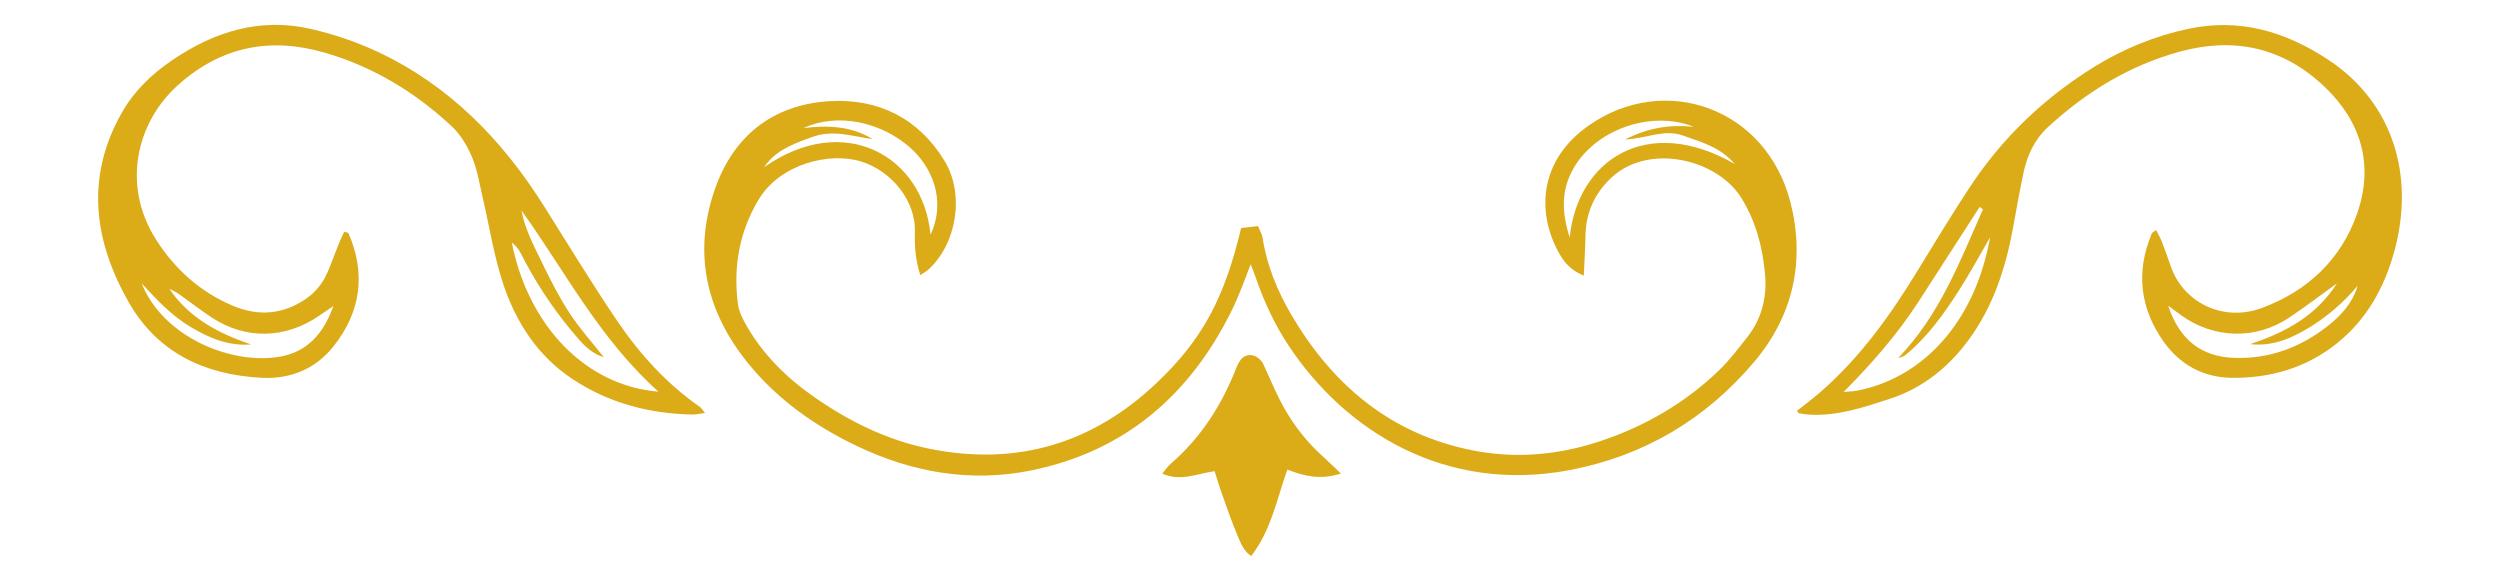 <svg xmlns="http://www.w3.org/2000/svg" id="Layer_1" version="1.1" viewBox="0 0 1500 348.58"><defs><style>.st0{fill:#dbab18}</style></defs><path d="M951.26 141.63c.25-13.77 5.26-25.24 15.31-34.79 22.56-21.42 63.76-11.35 78.16 11.8 8.8 14.15 12.83 29.59 14.3 45.95 1.26 14.02-2.03 26.75-10.77 37.83-5.38 6.82-10.66 13.84-16.89 19.83-20.26 19.5-44.12 33.33-70.7 42.28-25.19 8.48-51.1 10.87-77.23 5.67-48.99-9.75-83.78-39.07-108.57-81.21-8.44-14.35-14.78-29.74-17.34-46.43-.34-2.19-1.66-4.23-2.76-6.91-3.84.45-7.16.84-10.11 1.19-9.98 42.05-23.24 66.96-50.83 93.07-38.29 36.22-83.47 49.77-135.45 39.49-26.07-5.16-49.29-16.69-70.86-31.88-16.06-11.3-29.7-24.91-39.54-42.01-2.33-4.05-4.64-8.55-5.23-13.07-2.87-22.22.77-43.28 12.45-62.74 12.84-21.4 42.65-28.66 61.41-22.82 18.9 5.88 32.93 24.15 32.34 42.36-.28 8.43.31 16.91 3.24 25.81 2.14-1.43 3.53-2.13 4.65-3.13 17.13-15.38 22.16-45.22 9.88-65.4-15.6-25.63-39.88-37.58-69.05-35.81-34.03 2.07-57.74 20.86-68.87 53.17-13.54 39.34-4.51 74.95 21.85 106.26 17.31 20.57 39.04 35.73 63.2 47.33 33.44 16.07 68.81 22.17 105.11 14.74 56.14-11.49 95.36-45.45 120.35-96.47 2.08-4.26 3.87-8.66 5.67-13.05 1.65-4.03 3.13-8.14 5.43-14.16 1.68 4.43 2.55 6.59 3.31 8.78 4.95 14.26 11.31 27.85 19.69 40.42 34.1 51.21 94.03 88.52 168.63 74.28 44.44-8.49 81.39-30.52 110.39-64.78 23.45-27.7 30.81-60.58 21.85-95.78-14.37-56.48-75-78.11-120.73-46.37-30.32 21.04-31.47 52.39-18.48 76.14 3.02 5.52 6.74 10.65 15.2 14.19.39-8.98.87-16.37 1.01-23.77Zm-492.85-41.22c6.09-8.88 13.67-12.85 29.41-18.38 12.42-4.36 23.91-.1 35.82 1.43-12.39-7.49-25.91-8.56-41.5-6.62 20.13-9.4 46.52-3.81 64.22 11.97 12.18 10.85 21.81 30.74 11.96 52.03-4.44-47.46-51.98-74.17-99.92-40.44ZM975.06 83.7c13.09-.64 23.66-6.5 35.02-2.27 10.4 3.87 21.4 6.29 30.94 17.05-53.15-30.62-94.63-2.04-99.19 43.98-5.11-15.68-4.97-28.89 2.36-41.6 13.46-23.33 46.61-34.9 72.06-24.8-13.94-1.36-26.92.32-41.2 7.63ZM420.1 244.28c-20.09-13.98-36.32-31.85-49.89-51.91-15.28-22.58-29.45-45.92-44-69-24.98-39.61-56.67-72.15-99.52-92.25-12.77-5.99-26.46-10.63-40.21-13.77-30.39-6.94-57.78 1.5-83.1 18.73-12.31 8.38-22.75 18.31-30.16 31.31-22.11 38.78-16.99 77.03 3.97 113.87 17.3 30.41 45.71 43.71 79.89 45.42 17.28.86 32.24-5.36 42.95-18.79 16.34-20.5 19.7-43.41 9.11-67.84-.19-.45-1.24-.52-2.61-1.05-1.06 2.35-2.24 4.71-3.22 7.16-2.36 5.87-4.46 11.84-6.98 17.64-3.78 8.69-10.21 14.78-18.71 19.04-12.6 6.31-25.3 5.94-37.85.64-19.52-8.23-34.66-21.79-46.06-39.6-20.78-32.48-11.99-70.22 12.93-92.68 25.69-23.15 55.2-29.19 88.25-19.59 29.09 8.45 54.27 23.73 76.21 44.24 5.29 4.94 9.36 11.84 12.19 18.6 3.17 7.55 4.4 15.93 6.29 23.98 4.05 17.27 6.72 35 12.28 51.76 7.72 23.29 20.84 43.55 41.89 57.41 21.71 14.3 45.9 20.63 71.74 21.12 2.14.04 4.3-.52 7.5-.93-1.55-1.91-2.07-2.93-2.9-3.5Zm-113.05-98.75c4.53 3.35 6 7.74 8.05 11.56 9.01 16.8 19.73 32.38 32.34 46.68 4.09 4.63 8.54 8.65 14.84 10.55-6.91-8.78-14.45-17.15-20.55-26.46-6.25-9.55-11.47-19.84-16.45-30.14-4.9-10.12-10.29-20.12-12.43-31.48 26.19 36.44 46.67 76.92 82.22 108.77-44.03-3.67-78.12-39.78-88.01-89.48ZM101.6 173.29c1.77.93 3.67 1.68 5.29 2.82 6.77 4.76 13.3 9.89 20.21 14.44 20.29 13.33 44.16 12.82 64.4-1.12 2.15-1.48 4.31-2.93 8.53-5.79-6.24 17.54-16.51 27.71-32.34 30.42-28.8 4.93-69.83-11.74-82.75-44.12 8.84 9.71 17.75 19.2 29.17 26.08 11.35 6.84 22.96 11.73 36.55 10.65-19.47-6.56-36.95-15.68-49.06-33.38Zm977.67 74.64c1.93.33 3.87.68 5.82.81 17.01 1.12 32.81-4.23 48.59-9.37 19.86-6.47 35.4-18.89 47.64-35.63 14.57-19.93 22.02-42.68 26.43-66.64 2.07-11.27 4-22.59 6.43-33.78 2.22-10.21 6.57-19.64 14.34-26.81 22.99-21.23 49.07-37.26 79.49-45.56 32.77-8.94 62.15-2.33 86.76 21.14 21.94 20.92 29.63 46.75 19.59 75.8-9.6 27.78-29.8 46.64-56.96 56.81-23.9 8.95-47.28-3.6-54.67-24.21-1.87-5.21-3.66-10.44-5.66-15.59-.9-2.32-2.22-4.48-3.41-6.84-1.36 1.03-2.29 1.37-2.55 1.99-9.73 23.05-7.17 44.96 7.23 65.16 9.77 13.69 23.85 21.28 40.51 21.48 23.5.29 45.28-5.99 63.95-21.22 17.59-14.35 27.88-33.2 33.77-54.59 12.6-45.76-1.01-89.49-39.44-114.92-25.94-17.16-53.51-25.24-84.4-18.61-19.87 4.27-38.56 11.91-55.83 22.55-30.4 18.73-55.7 42.95-75.31 72.84-10.63 16.2-20.71 32.76-30.8 49.29-16.56 27.12-34.88 52.82-59.15 73.73-4.35 3.75-8.97 7.18-13.38 10.69.63.95.79 1.46 1.03 1.5Zm59.62-33.08c1.39-.54 3.04-.77 4.15-1.66 13.38-10.85 23.22-24.73 32.4-39.03 6.37-9.93 11.96-20.35 18.63-31.81-9.5 53.03-42.15 84.91-80 92.07-1.77.33-3.59.35-7.9.75 17.78-17.88 32.65-35.19 45.1-54.41 12.21-18.85 24.36-37.74 36.53-56.61l1.96 1.45c-13.79 31.3-26.05 63.47-50.86 89.24Zm211.16-8.37c13.5 1.51 24.88-3.42 35.98-10.26 10.9-6.72 20.29-14.95 28.56-24.78-2.92 10.14-9.78 17.71-17.53 23.85-16.58 13.12-35.59 20.34-57.12 19.41-19.37-.84-32.35-11.04-39.03-31.29 3.13 2.32 5.51 4.13 7.94 5.87 19.51 13.97 44.56 14.66 64.52 1.37 9.81-6.54 19.2-13.72 28.77-20.61-12.22 19.35-30.99 29.51-52.09 36.44Z" class="st0"/><path d="M804.55 284.12c-12.37 3.94-21.82 1.63-32.17-2.37-6.34 17.99-9.75 36.45-21.68 51.91-4.5-3.02-6.16-7.6-7.88-11.62-3.88-9.04-7.02-18.41-10.35-27.68-1.31-3.64-2.34-7.37-3.68-11.65-10.56 1.47-20.31 6.35-31.43 1.48 1.8-2.15 3.17-4.31 5.03-5.91 18.07-15.59 30.51-35.01 39.2-57.05.97-2.46 2.24-5.28 4.23-6.78 4.2-3.14 9.93-.81 12.4 4.52 3.15 6.8 6.02 13.74 9.39 20.42 6.46 12.8 14.81 24.24 25.48 33.91 3.44 3.12 6.76 6.37 11.46 10.81Z" class="st0"/></svg>